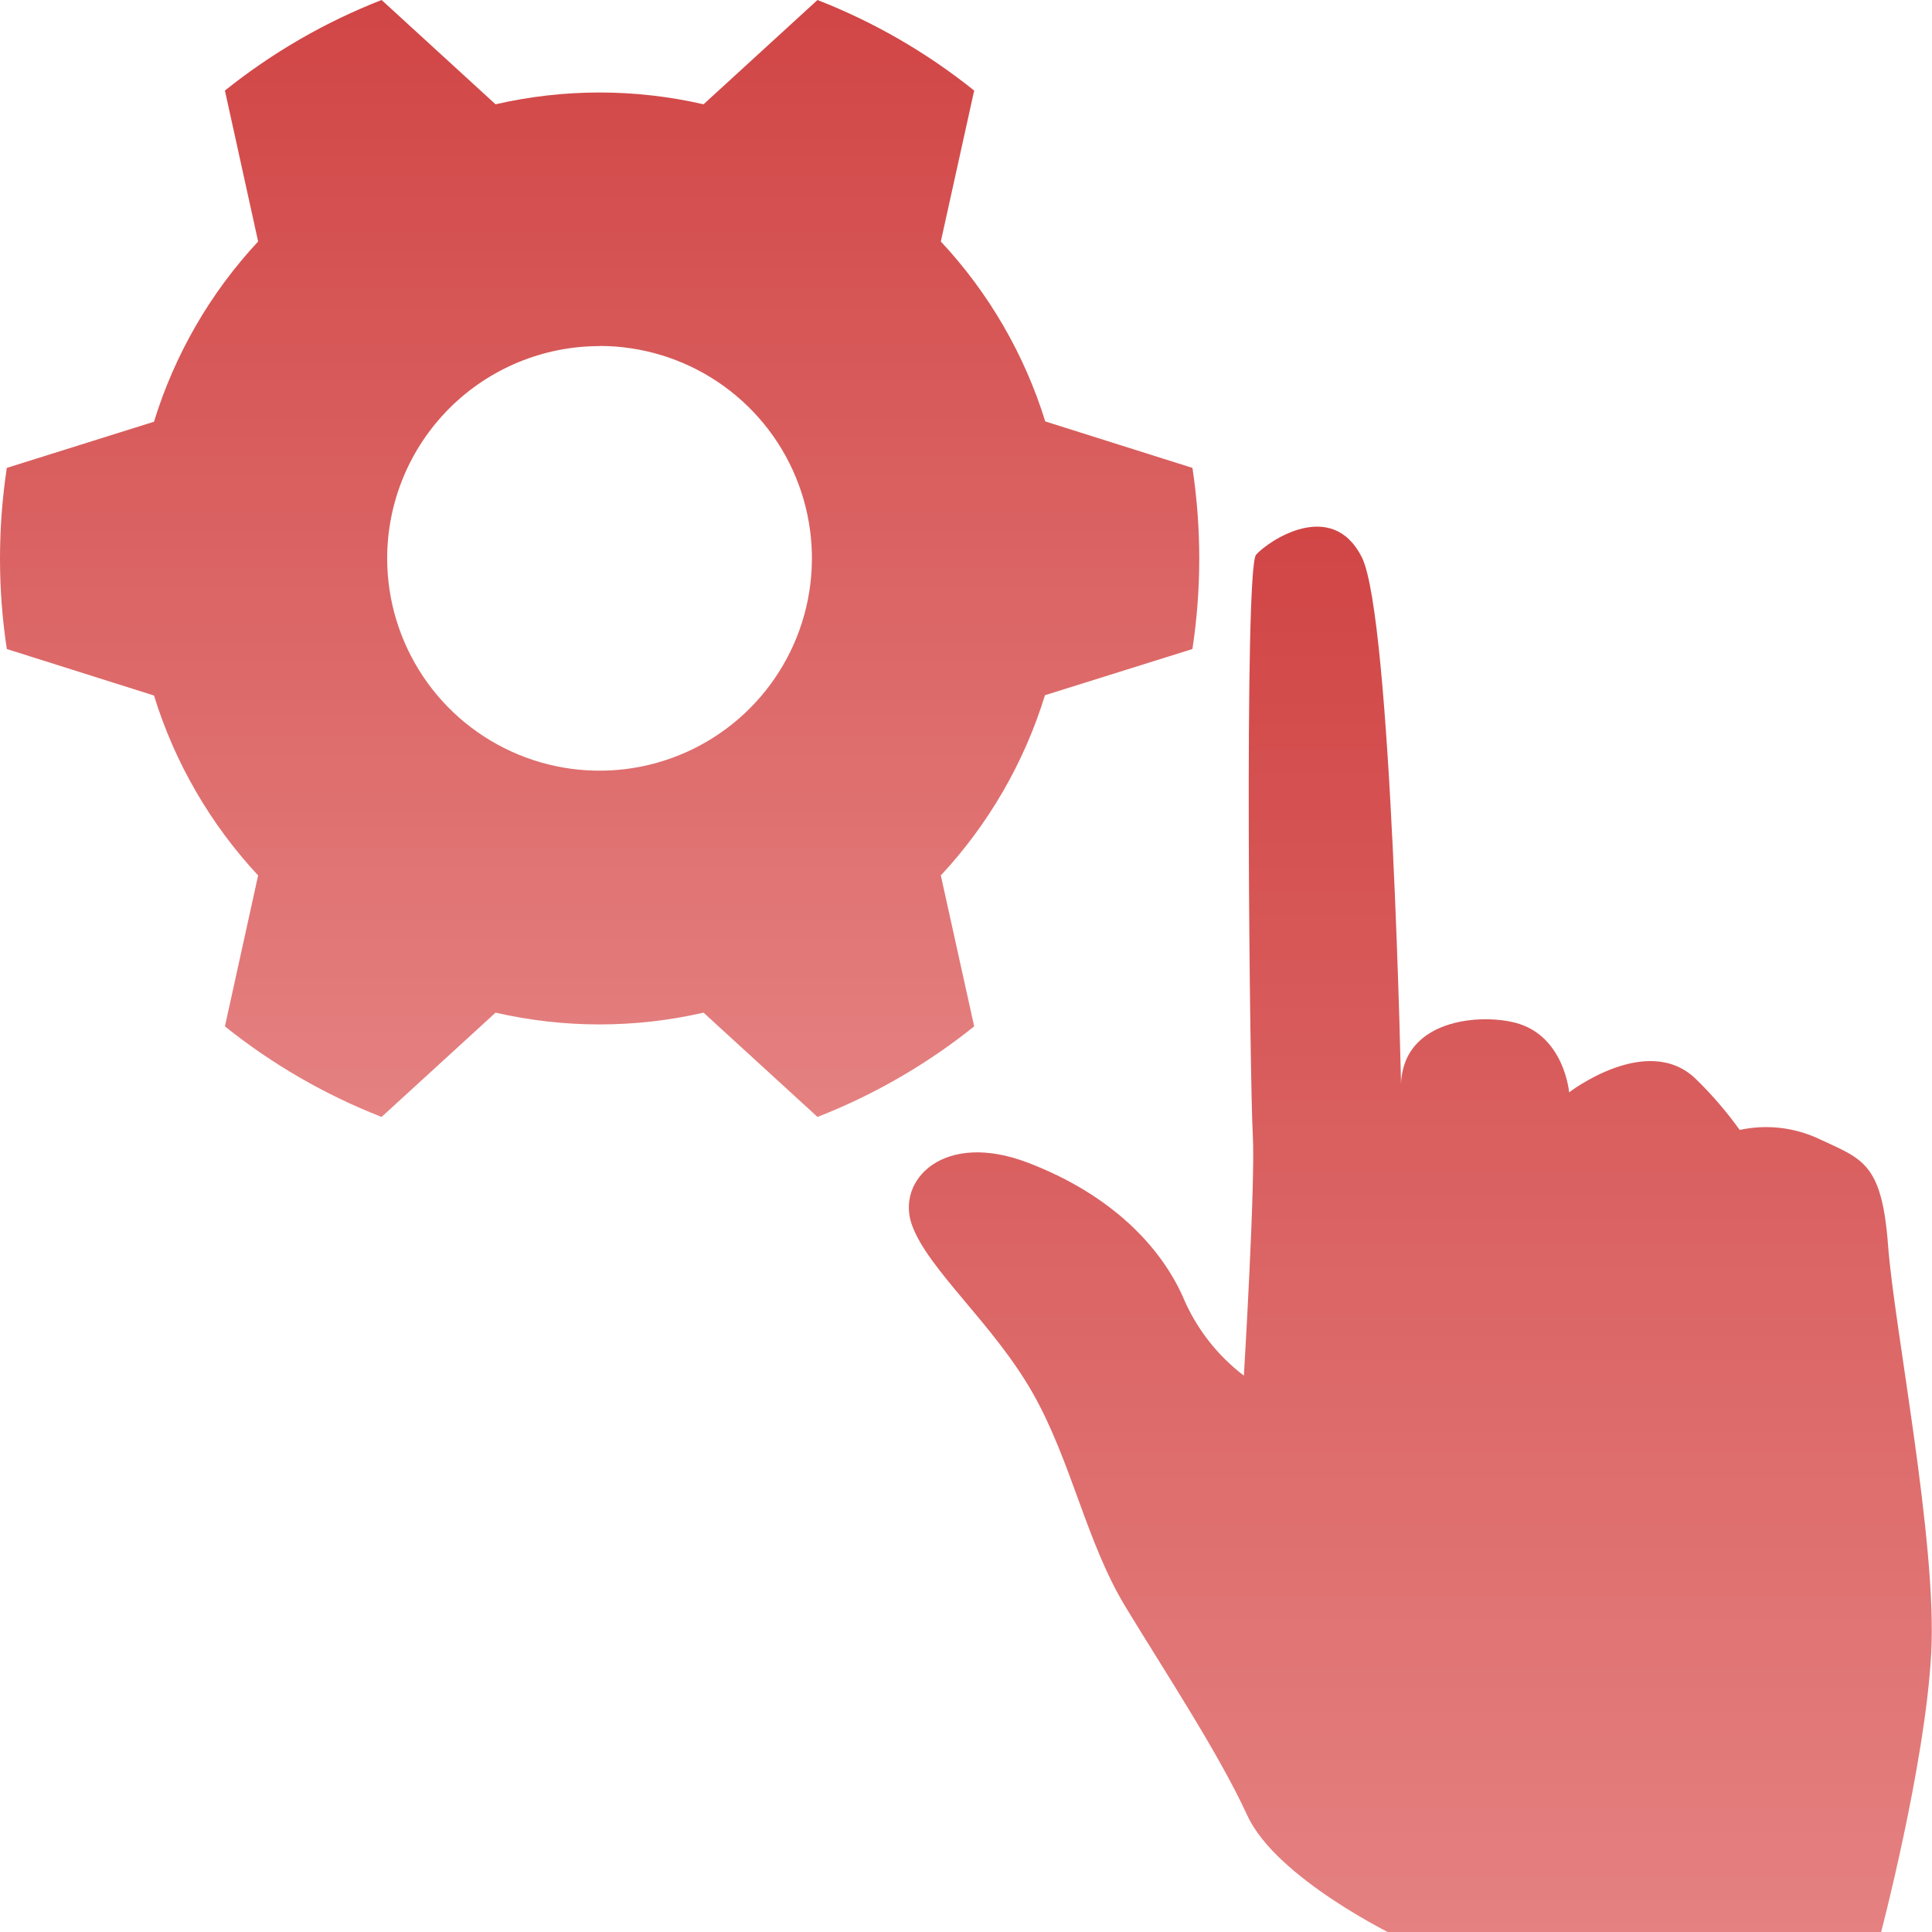 <svg width="120" height="120" viewBox="0 0 120 120" fill="none" xmlns="http://www.w3.org/2000/svg">
<g clip-path="url(#clip0_5373_3222)">
<path d="M0.423 29.062C-0.141 32.791 -0.141 36.584 0.423 40.312L9.564 43.2C10.85 47.365 13.062 51.185 16.033 54.375L13.97 63.75C16.91 66.107 20.192 68.004 23.701 69.375L30.78 62.897C35.031 63.873 39.447 63.873 43.698 62.897L50.776 69.375C54.287 68.004 57.568 66.107 60.508 63.75L58.436 54.375C61.41 51.18 63.621 47.353 64.905 43.181L74.064 40.312C74.629 36.584 74.629 32.791 74.064 29.062L64.923 26.175C63.632 22.008 61.414 18.188 58.436 15L60.508 5.625C57.568 3.268 54.287 1.371 50.776 0L43.698 6.478C39.447 5.501 35.031 5.501 30.78 6.478L23.701 0C20.192 1.371 16.91 3.268 13.97 5.625L16.033 15C13.059 18.195 10.847 22.022 9.564 26.194L0.423 29.062ZM37.239 21.488C39.847 21.488 42.397 22.261 44.566 23.71C46.735 25.159 48.426 27.218 49.425 29.628C50.423 32.038 50.685 34.69 50.177 37.248C49.669 39.806 48.413 42.157 46.569 44.002C44.726 45.847 42.376 47.104 39.818 47.614C37.26 48.124 34.608 47.864 32.198 46.867C29.787 45.87 27.727 44.181 26.276 42.013C24.826 39.845 24.05 37.296 24.048 34.688C24.048 31.189 25.438 27.834 27.912 25.36C30.386 22.887 33.741 21.497 37.239 21.497V21.488Z" fill="url(#paint0_linear_5373_3222)"/>
<path d="M113.034 70.763C111.485 70.022 109.734 69.818 108.056 70.181C107.248 69.059 106.345 68.008 105.356 67.041C102.346 64.078 97.462 67.847 97.462 67.847C97.462 67.847 97.181 64.519 94.377 63.6C92.212 62.897 86.634 63.15 87.037 68.016C87.037 68.016 86.446 38.288 84.581 34.603C82.715 30.919 78.778 33.6 78.018 34.453C77.259 35.306 77.634 67.5 77.812 70.444C77.99 73.388 77.259 85.444 77.259 85.444C75.576 84.162 74.263 82.457 73.453 80.503C72.074 77.457 69.084 74.222 63.843 72.216C58.602 70.21 55.64 73.303 56.643 76.088C57.646 78.872 61.715 82.238 64.143 86.522C66.571 90.806 67.453 95.747 69.899 99.788C72.346 103.828 75.665 108.835 77.474 112.763C79.284 116.691 86.709 120.263 86.709 120.263H116.774C116.774 120.263 119.587 109.613 119.952 102.666C120.318 95.719 117.656 82.491 117.271 77.353C116.887 72.216 115.677 72 113.034 70.763Z" fill="url(#paint1_linear_5373_3222)"/>
</g>
<defs>
<linearGradient id="paint0_linear_5373_3222" x1="37.244" y1="0" x2="37.244" y2="69.375" gradientUnits="userSpaceOnUse">
<stop stop-color="#D14545"/>
<stop offset="1" stop-color="#E58181"/>
</linearGradient>
<linearGradient id="paint1_linear_5373_3222" x1="88.218" y1="32.711" x2="88.218" y2="120.263" gradientUnits="userSpaceOnUse">
<stop stop-color="#D14545"/>
<stop offset="1" stop-color="#E58181"/>
</linearGradient>
<clipPath id="clip0_5373_3222">
<rect width="120" height="120" fill="white"/>
</clipPath>
</defs>
</svg>
